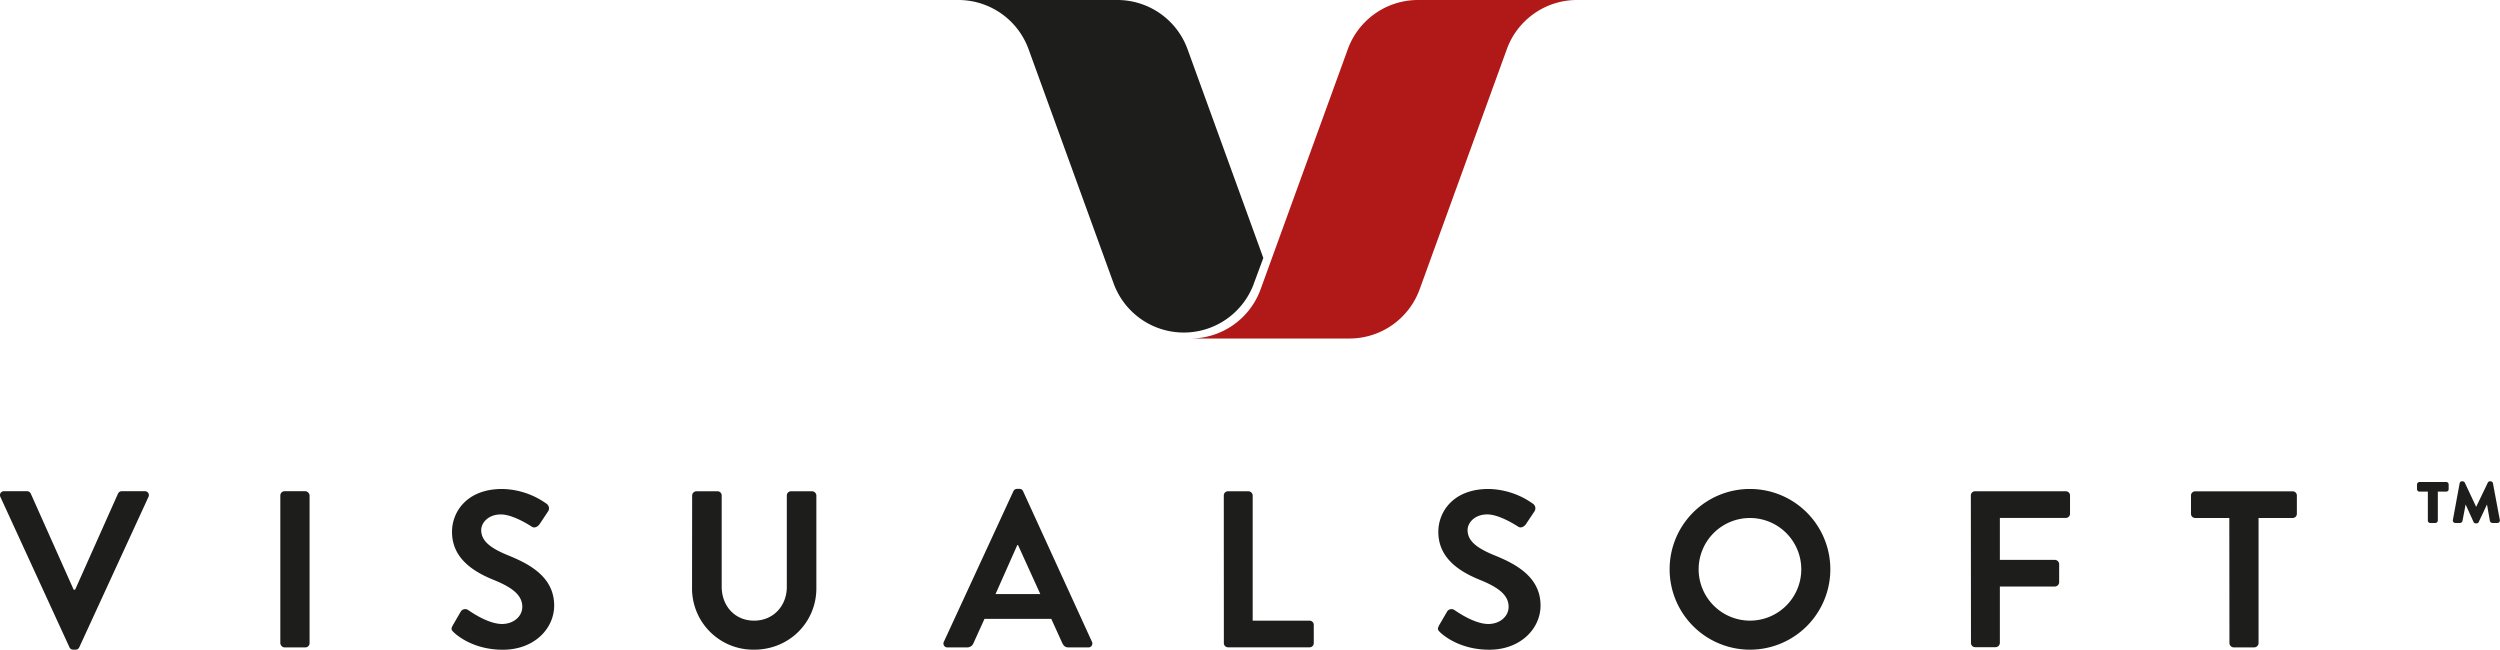 <svg xmlns="http://www.w3.org/2000/svg" viewBox="0 0 1197.87 311.28"><title>VisualSoftLogo</title><path d="M600.4,136.89a35.77,35.77,0,0,1-66.81-1.09L492.83,23.55A35.78,35.78,0,0,0,459.22,0h76.17A35.79,35.79,0,0,1,569,23.55L605.32,123.6Z" fill="#1d1d1b"/><path d="M680.21,138.65a35.79,35.79,0,0,1-33.62,23.55H570.42A35.78,35.78,0,0,0,604,138.65l41.81-115.1A35.78,35.78,0,0,1,679.47,0h76.17A35.78,35.78,0,0,0,722,23.55Z" fill="#b11918"/><path d="M.21,238.14A1.89,1.89,0,0,1,2,235.36H12.94a2,2,0,0,1,1.82,1.18l20.53,46H36l20.53-46a2,2,0,0,1,1.82-1.18H69.29a1.89,1.89,0,0,1,1.82,2.78L38,310.11a1.92,1.92,0,0,1-1.82,1.18H35.08a1.92,1.92,0,0,1-1.82-1.18Z" fill="#1d1d1b"/><rect x="134.32" y="235.36" width="14.01" height="74.85" rx="2.03" ry="2.03" fill="#1d1d1b"/><path d="M216.89,299.73l3.85-6.63a2.48,2.48,0,0,1,3.64-.75c.54.32,9.2,6.63,16.15,6.63,5.56,0,9.73-3.64,9.73-8.23,0-5.45-4.6-9.2-13.58-12.83-10.05-4.06-20.1-10.48-20.1-23.1,0-9.51,7.06-20.53,24.06-20.53A37.62,37.62,0,0,1,262,241.46a2.65,2.65,0,0,1,.64,3.53l-4.06,6.09c-.86,1.29-2.46,2.14-3.74,1.29-.85-.54-9-5.88-14.86-5.88-6.09,0-9.41,4.06-9.41,7.49,0,5,4,8.45,12.61,12,10.37,4.17,22.35,10.37,22.35,24.17,0,11-9.51,21.17-24.59,21.17-13.47,0-21.39-6.31-23.52-8.34-1-1-1.5-1.5-.54-3.21" fill="#1d1d1b"/><path d="M331.64,237.39a2.11,2.11,0,0,1,2-2h10.16a2,2,0,0,1,2,2v43.74c0,9.09,6.2,16.25,15.51,16.25S377,290.22,377,281.23V237.39a2,2,0,0,1,2-2h10.16a2.11,2.11,0,0,1,2,2v44.49c0,16.25-12.94,29.41-29.84,29.41a29.33,29.33,0,0,1-29.73-29.41Z" fill="#1d1d1b"/><path d="M452.28,307.43l33.25-72a1.92,1.92,0,0,1,1.82-1.18h1.07a1.82,1.82,0,0,1,1.82,1.18l32.94,72a1.89,1.89,0,0,1-1.82,2.78h-9.3c-1.6,0-2.35-.64-3.1-2.14l-5.24-11.55h-32l-5.24,11.55a3.23,3.23,0,0,1-3.1,2.14h-9.3a1.89,1.89,0,0,1-1.81-2.78m46.19-22.78-10.69-23.52h-.32L477,284.66Z" fill="#1d1d1b"/><path d="M586.38,237.39a2,2,0,0,1,2-2h9.84a2.1,2.1,0,0,1,2,2v60h27.27a2,2,0,0,1,2,2v8.77a2,2,0,0,1-2,2H588.41a2,2,0,0,1-2-2Z" fill="#1d1d1b"/><path d="M689.48,299.73l3.85-6.63a2.48,2.48,0,0,1,3.64-.75c.54.32,9.2,6.63,16.15,6.63,5.56,0,9.73-3.64,9.73-8.23,0-5.45-4.6-9.2-13.58-12.83-10.05-4.06-20.1-10.48-20.1-23.1,0-9.51,7.06-20.53,24.06-20.53a37.62,37.62,0,0,1,21.39,7.16,2.65,2.65,0,0,1,.64,3.53l-4.06,6.09c-.85,1.29-2.46,2.14-3.74,1.29-.85-.54-9-5.88-14.86-5.88-6.09,0-9.41,4.06-9.41,7.49,0,5,4,8.45,12.61,12,10.37,4.17,22.35,10.37,22.35,24.17,0,11-9.51,21.17-24.59,21.17-13.47,0-21.39-6.31-23.52-8.34-1-1-1.5-1.5-.54-3.21" fill="#1d1d1b"/><path d="M838.34,234.29A38.5,38.5,0,1,1,800,272.89a38.43,38.43,0,0,1,38.39-38.6m0,63.09a24.59,24.59,0,1,0-24.49-24.49,24.64,24.64,0,0,0,24.49,24.49" fill="#1d1d1b"/><path d="M944.33,237.39a2,2,0,0,1,2-2h43.52a2,2,0,0,1,2,2v8.77a2,2,0,0,1-2,2H958.23v20.1h26.41a2.11,2.11,0,0,1,2,2v8.77a2.1,2.1,0,0,1-2,2H958.23v27.06a2.1,2.1,0,0,1-2,2h-9.84a2,2,0,0,1-2-2Z" fill="#1d1d1b"/><path d="M1068.17,248.19h-16.36a2,2,0,0,1-2-2v-8.77a2,2,0,0,1,2-2h46.73a2,2,0,0,1,2,2v8.77a2,2,0,0,1-2,2h-16.36v60a2.1,2.1,0,0,1-2,2h-9.95a2.1,2.1,0,0,1-2-2Z" fill="#1d1d1b"/><path d="M1163.3,249.4V235.56h-4a1.18,1.18,0,0,1-1.19-1.18v-2.25a1.23,1.23,0,0,1,1.19-1.18h12.78a1.18,1.18,0,0,1,1.19,1.18v2.25a1.15,1.15,0,0,1-1.19,1.18h-4V249.4a1.23,1.23,0,0,1-1.18,1.19h-2.43a1.18,1.18,0,0,1-1.18-1.19m12-.25,3.24-17.59a1.08,1.08,0,0,1,1.19-.93h.25a1.14,1.14,0,0,1,1.06.69l5.42,11.54,5.55-11.54a1.09,1.09,0,0,1,1.06-.69h.25a1.16,1.16,0,0,1,1.18.93l3.31,17.65a1.17,1.17,0,0,1-1.18,1.37h-2.43a1.32,1.32,0,0,1-1.18-1.06l-1.37-7.8-4,8.48a1,1,0,0,1-1,.56h-.37a1.07,1.07,0,0,1-1.06-.62l-3.81-8.42-1.5,7.86a1.33,1.33,0,0,1-1.18,1h-2.25a1.19,1.19,0,0,1-1.18-1.44" fill="#1d1d1b"/></svg>